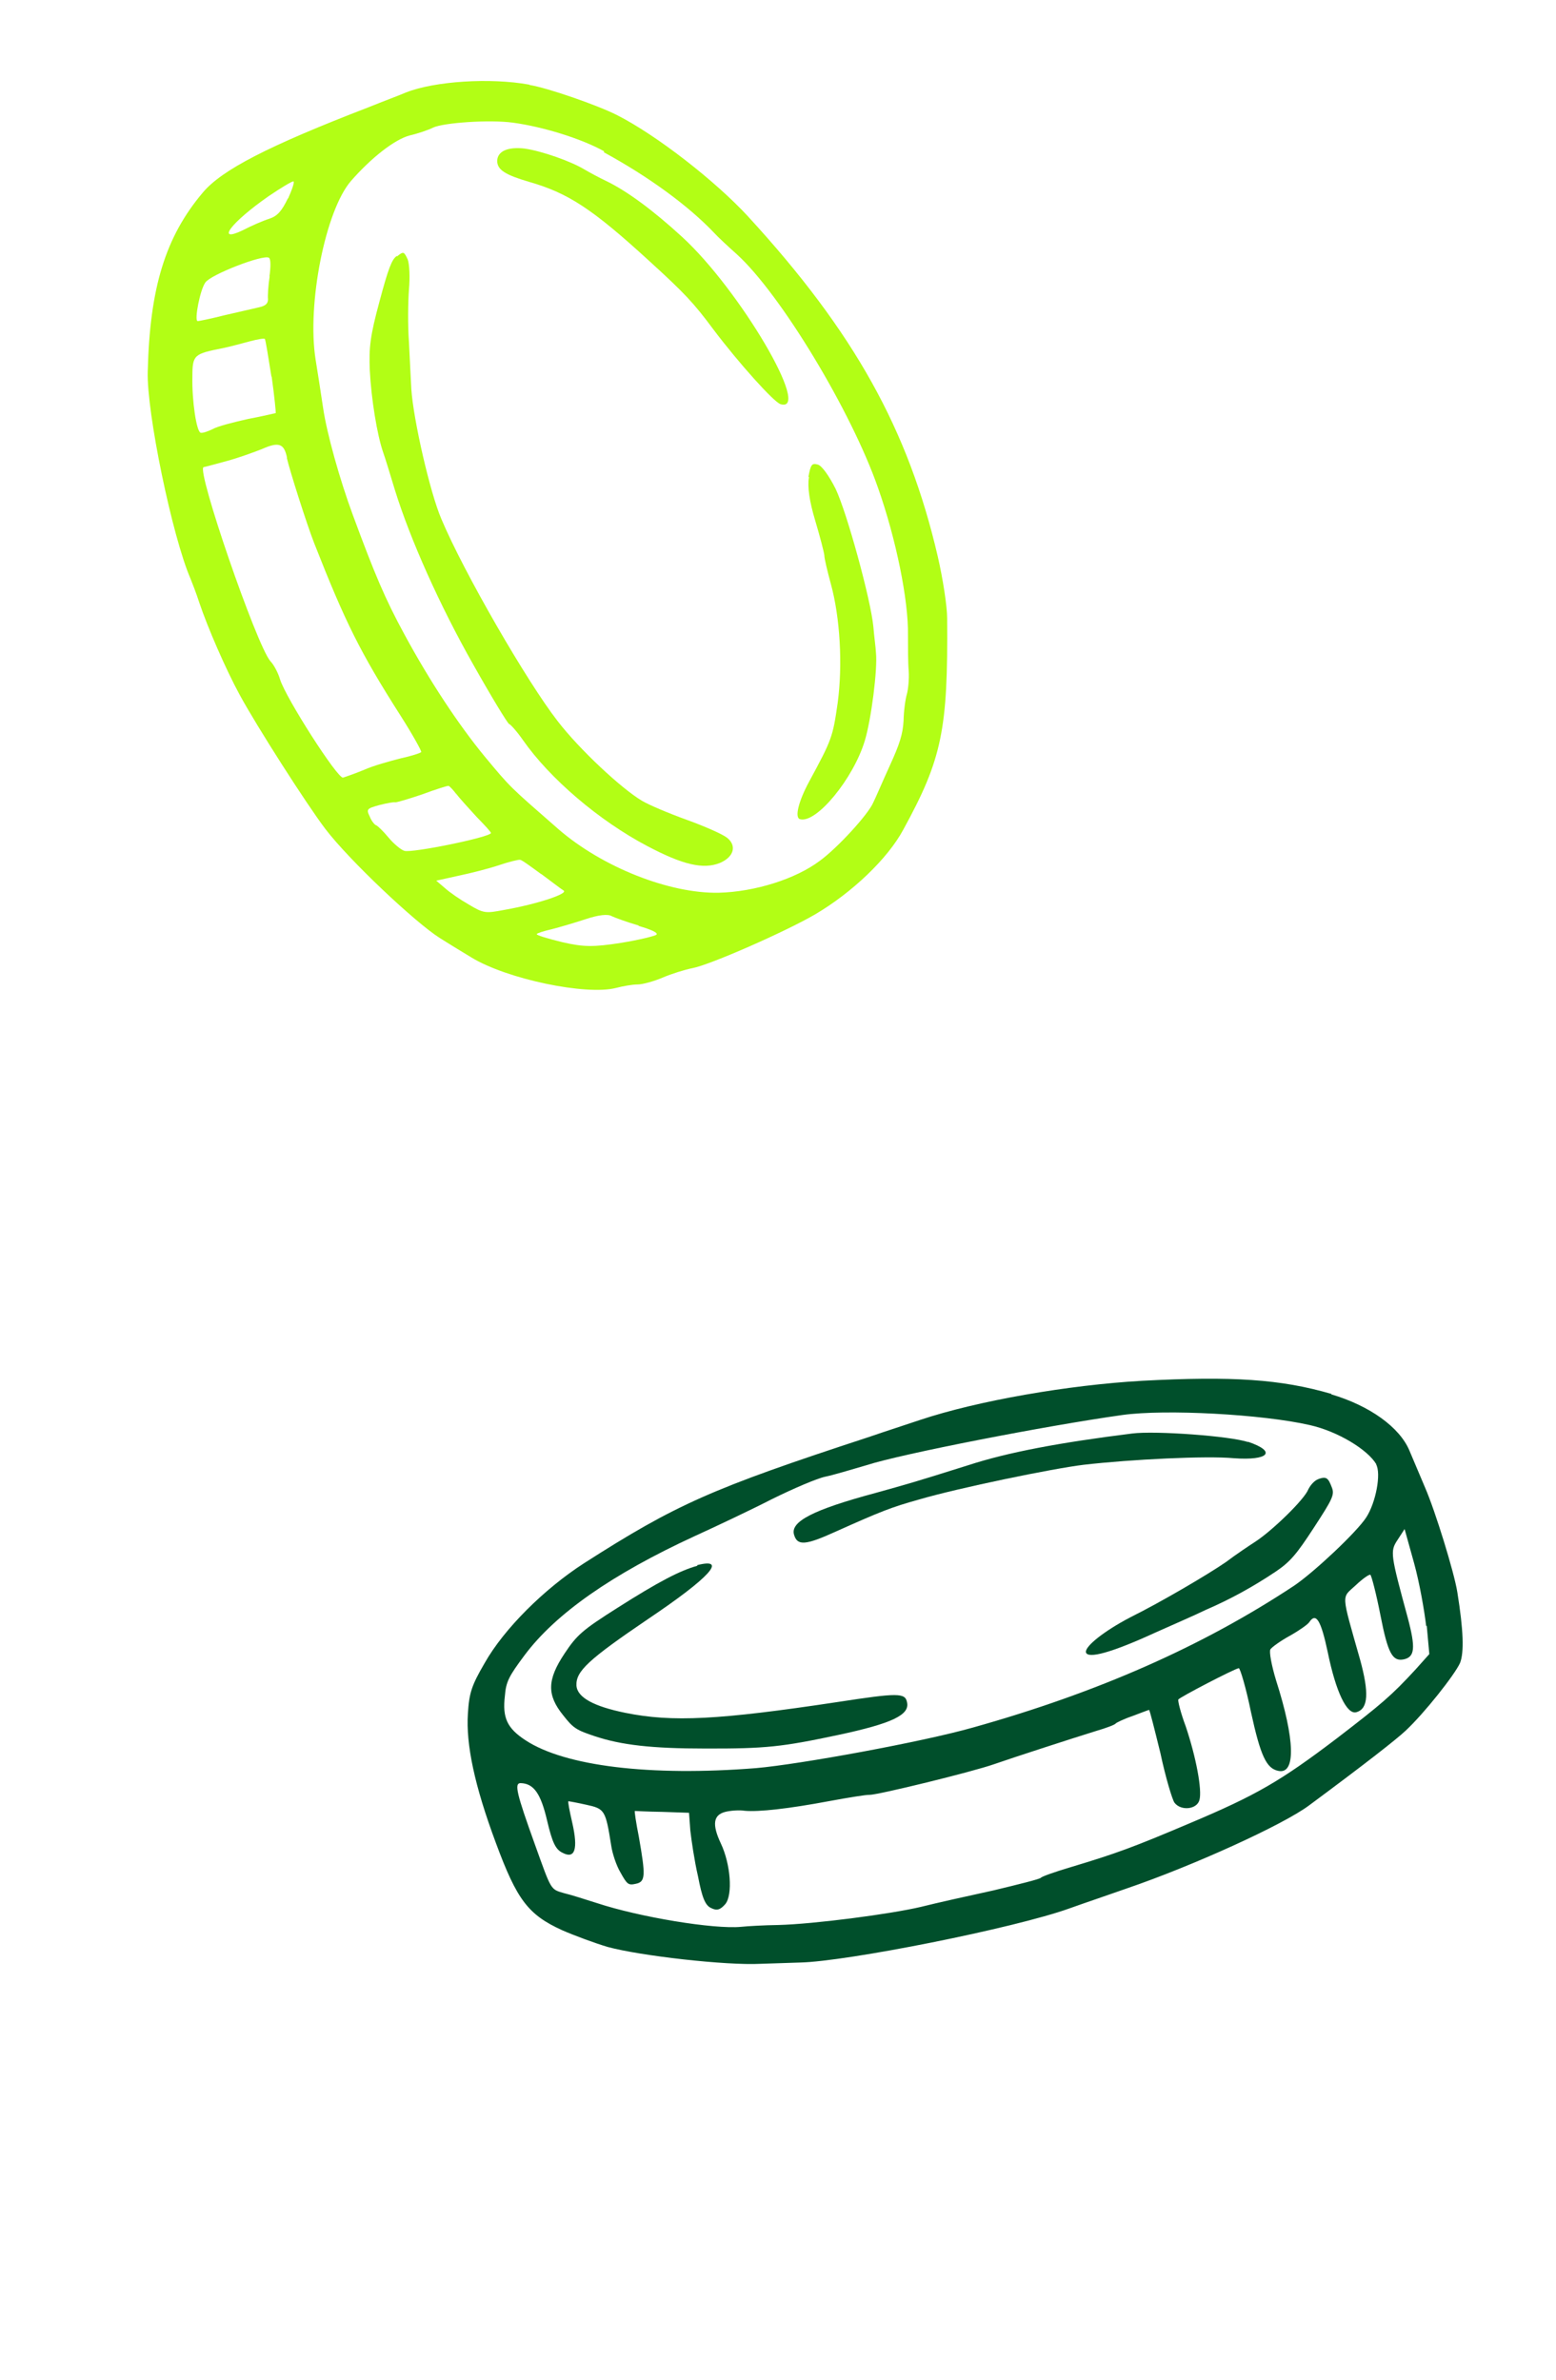 <?xml version="1.0" encoding="UTF-8"?>
<svg id="Layer_1" xmlns="http://www.w3.org/2000/svg" version="1.1" viewBox="0 0 85 130">
  <!-- Generator: Adobe Illustrator 29.4.0, SVG Export Plug-In . SVG Version: 2.1.0 Build 152)  -->
  <g>
    <path d="M72.74,76.15c-2.78-.81-5.42-.98-10.34-.72-4.03.23-9,1.09-12.14,2.14-.68.23-1.95.64-2.82.94-8.58,2.81-10.51,3.67-15.54,6.89-2.17,1.4-4.37,3.58-5.43,5.46-.71,1.22-.84,1.62-.91,2.75-.11,1.69.36,3.93,1.53,7.07,1.15,3.11,1.76,3.92,3.63,4.77.69.3,1.8.71,2.48.91,1.76.48,6.46,1.02,8.36.92.91-.03,1.88-.06,2.14-.07,2.53-.05,11.74-1.88,14.73-2.96.75-.27,2.17-.75,3.13-1.09,3.6-1.23,8.55-3.48,9.96-4.54,3.09-2.29,4.76-3.6,5.26-4.07,1.02-.95,2.69-3.06,2.98-3.71.22-.57.19-1.75-.15-3.86-.17-1.08-1.21-4.45-1.76-5.71-.26-.61-.64-1.51-.85-2.01-.53-1.29-2.18-2.47-4.28-3.09h0ZM75.17,79.99c.29.5-.01,2.1-.54,2.91-.53.81-2.84,2.98-3.93,3.72-5,3.31-10.73,5.84-17.54,7.75-2.78.79-9.45,2.01-11.86,2.22-5.81.46-10.44-.11-12.59-1.52-1.01-.66-1.27-1.23-1.13-2.42.06-.78.22-1.08,1.07-2.22,1.7-2.28,4.78-4.43,9.29-6.51,1.14-.52,3.05-1.42,4.22-2.02,1.17-.58,2.48-1.14,2.92-1.23.44-.09,1.44-.39,2.26-.63,1.91-.62,9.83-2.16,13.97-2.74,2.36-.33,7.67-.04,10.24.55,1.52.34,3.17,1.34,3.64,2.15h-.01ZM77.94,88.82l.14,1.54-.76.85c-1.31,1.42-1.84,1.87-4.3,3.76-3.08,2.34-4.4,3.1-8,4.62-3.11,1.32-4,1.65-6.56,2.42-.84.25-1.55.5-1.6.57-.05.07-1.21.36-2.59.69-1.38.3-3.17.7-3.96.9-1.7.4-5.85.94-7.79.99-.75.01-1.67.06-2.04.1-1.49.14-5.55-.53-7.88-1.3-.63-.2-1.44-.46-1.79-.54-.75-.22-.68-.13-1.59-2.66-1-2.78-1.14-3.35-.78-3.35.71.02,1.1.55,1.45,2.06.28,1.19.46,1.56.83,1.74.69.37.87-.19.54-1.64-.15-.65-.25-1.17-.21-1.17.04,0,.48.08.97.19,1.02.22,1.06.29,1.37,2.24.06.42.28,1.09.51,1.47.36.65.43.7.83.61.54-.11.54-.44.17-2.56-.16-.8-.25-1.43-.22-1.42.01,0,.7.04,1.49.05l1.47.05.07.97c.06.52.22,1.64.42,2.5.22,1.15.39,1.6.73,1.74.3.15.49.09.76-.22.42-.51.29-2.19-.24-3.31-.49-1.04-.42-1.56.24-1.73.28-.07.77-.11,1.06-.06.76.07,2.4-.11,4.63-.53,1.03-.19,2.01-.35,2.19-.34.44.01,5.59-1.25,6.79-1.67,1.15-.4,4.3-1.42,5.59-1.82.55-.16,1.03-.34,1.07-.41.03-.04.43-.24.9-.4.45-.17.87-.33.92-.34.03-.02.3,1.06.62,2.36.28,1.32.65,2.55.77,2.71.35.46,1.22.37,1.36-.14.16-.54-.18-2.35-.75-4.04-.27-.72-.44-1.4-.4-1.46.09-.13,3.03-1.66,3.3-1.71.07-.02.4,1.08.67,2.41.52,2.38.84,3.07,1.49,3.2.97.21.91-1.72-.12-4.94-.25-.82-.39-1.58-.31-1.7.08-.12.55-.46,1.06-.74.5-.28.97-.61,1.06-.74.37-.56.64-.11,1.01,1.63.44,2.16,1.05,3.46,1.58,3.28.64-.19.68-1.07.19-2.86-1.06-3.74-1.02-3.34-.24-4.07.38-.36.74-.61.8-.57.06.04.32,1.03.55,2.21.41,2.1.66,2.53,1.27,2.41.61-.13.66-.62.22-2.28-.94-3.46-.97-3.62-.56-4.24l.39-.6.52,1.87c.29,1.05.56,2.58.66,3.44l.02-.03Z" fill="#004f2b" fill-rule="evenodd"/>
    <path d="M72.03,80.8c-.21.06-.44.32-.56.56-.2.54-1.95,2.24-2.88,2.85-.34.22-1.09.72-1.63,1.13-.96.66-3.48,2.15-5.23,3.02-1.41.74-2.46,1.57-2.41,1.9.09.38,1.41.02,3.76-1.06.96-.43,2.23-.98,2.8-1.26,1.32-.57,2.56-1.25,3.8-2.08.79-.53,1.14-.94,2.09-2.4,1.01-1.55,1.14-1.8.99-2.19-.21-.56-.31-.62-.75-.47h.01Z" fill="#004f2b" fill-rule="evenodd"/>
    <path d="M68.18,78.78c-.95-.33-5.06-.63-6.33-.47-4,.5-6.8,1.03-8.95,1.73-3.02.95-3.25,1.01-5.08,1.52-3.42.92-4.67,1.57-4.44,2.29.18.6.62.57,2.25-.17,2.52-1.13,3.06-1.34,4.56-1.76,2.18-.64,7.34-1.7,9-1.9,2.59-.3,6.74-.5,8.2-.36,1.92.14,2.38-.36.78-.9v.02Z" fill="#004f2b" fill-rule="evenodd"/>
    <path d="M38.08,85.54c-.93.26-2.08.85-4.36,2.3-1.91,1.21-2.21,1.48-2.88,2.49-.96,1.44-.97,2.27-.07,3.38.54.69.71.8,1.7,1.13,1.46.49,3.14.68,6.04.68,3.34.01,4.21-.09,7.27-.74,2.96-.63,3.92-1.1,3.77-1.78-.1-.53-.48-.53-3.8-.02-6.49.98-9.03,1.11-11.59.59-1.72-.35-2.63-.84-2.67-1.49-.04-.78.65-1.42,3.92-3.64,3.36-2.26,4.36-3.36,2.68-2.94v.04Z" fill="#004f2b" fill-rule="evenodd"/>
  </g>
  <g>
    <path d="M28.7,8.12c-.96-.12-1.54.14-1.54.69.02.47.43.74,1.76,1.13,2.12.61,3.44,1.47,6.55,4.32,1.93,1.76,2.42,2.28,3.51,3.75,1.35,1.79,3.3,3.97,3.66,4.07,1.74.5-2.23-6.25-5.37-9.13-1.6-1.47-3.03-2.52-4.15-3.06-.38-.18-.9-.46-1.19-.63-.74-.45-2.34-1.01-3.25-1.14h.02Z" fill="#b2fe15" fill-rule="evenodd"/>
    <path d="M21.68,13.98c-.28.18-.48.73-.95,2.49-.51,1.88-.58,2.51-.53,3.75.08,1.57.4,3.54.73,4.49.11.3.39,1.23.64,2.05.84,2.71,2.45,6.31,4.28,9.54.99,1.76,1.88,3.22,1.96,3.25.08.02.43.41.75.87,1.47,2.11,4.16,4.41,6.8,5.8,1.93,1.02,3.06,1.29,3.97.92.77-.33.93-.95.38-1.38-.26-.2-1.24-.63-2.21-.98-.97-.35-2.06-.81-2.44-1.04-1.11-.66-3.4-2.79-4.6-4.35-1.66-2.13-5.13-8.13-6.35-11.04-.62-1.44-1.53-5.43-1.64-7.09-.02-.48-.09-1.64-.13-2.57-.07-.94-.05-2.21,0-2.87.06-.66.03-1.39-.07-1.65-.2-.43-.23-.44-.55-.19l-.03.03Z" fill="#b2fe15" fill-rule="evenodd"/>
    <path d="M44.19,26.08c-.09.51.03,1.32.34,2.35.26.87.48,1.72.5,1.9,0,.18.17.88.36,1.58.5,1.83.65,4.39.37,6.49-.27,1.87-.31,1.99-1.56,4.3-.58,1.07-.8,1.97-.5,2.05.89.26,2.92-2.22,3.54-4.28.35-1.14.71-3.94.61-4.82-.01-.27-.1-.9-.14-1.41-.14-1.48-1.44-6.22-2.06-7.53-.36-.72-.76-1.27-.97-1.33-.33-.09-.39-.02-.52.68h.05Z" fill="#b2fe15" fill-rule="evenodd"/>
    <path d="M28.89,4.62c-2.1-.38-5.14-.19-6.71.43-.32.14-1.26.49-2.05.81-5.47,2.11-8.02,3.42-9.06,4.67-2.03,2.41-2.89,5.18-3,9.77-.07,2.2,1.34,9.02,2.34,11.32.08.2.31.78.48,1.31.45,1.34,1.44,3.63,2.21,5.04.94,1.73,3.64,5.95,4.67,7.31,1.3,1.71,4.91,5.11,6.25,5.96.41.26,1.19.74,1.74,1.07,1.94,1.18,6.26,2.08,7.89,1.66.39-.1.89-.19,1.18-.19.27,0,.89-.17,1.38-.38.49-.21,1.21-.43,1.61-.51.94-.17,5.08-1.99,6.71-2.94,2.02-1.19,3.96-3.04,4.81-4.62,2.12-3.87,2.45-5.46,2.4-11.56,0-.64-.23-2.14-.51-3.36-1.61-6.94-4.56-12.26-10.37-18.59-1.79-1.94-5-4.44-7.15-5.53-1.06-.54-3.79-1.49-4.79-1.65v-.02ZM32.97,8.31c2.48,1.35,4.65,2.94,6.06,4.43.2.22.75.73,1.22,1.15,2.4,2.18,6.26,8.59,7.71,12.75.99,2.8,1.67,6.16,1.64,8.05,0,.64,0,1.53.04,1.96.03.45-.03,1.02-.1,1.27-.08.26-.17.91-.18,1.44-.04.75-.22,1.3-.75,2.46-.38.83-.77,1.75-.91,2.03-.28.65-1.96,2.48-2.91,3.17-1.32,1-3.56,1.7-5.53,1.75-2.7.05-6.36-1.4-8.75-3.47-2.7-2.36-2.59-2.24-4.03-3.97-1.44-1.75-3.01-4.13-4.38-6.66-1.06-1.95-1.62-3.27-2.83-6.55-.7-1.89-1.42-4.45-1.62-5.84-.13-.89-.32-2.08-.41-2.64-.48-3.03.54-8.14,1.93-9.75,1.1-1.26,2.38-2.27,3.21-2.49.44-.1,1.03-.3,1.28-.43.59-.27,3.08-.44,4.35-.27,1.63.22,3.75.87,5,1.57l-.03.04ZM15.73,10.83c-.34.7-.57.97-1.02,1.12-.35.11-.99.39-1.45.63-1.51.72-.64-.43,1.41-1.86.68-.46,1.29-.83,1.36-.81.07.02-.07.44-.29.93h-.02ZM14.73,15.1c-.08.51-.11,1.05-.09,1.25,0,.22-.12.36-.5.44-.27.06-1.13.26-1.87.43-.75.19-1.43.33-1.48.32-.18-.05.14-1.72.43-2.11.29-.43,3.15-1.54,3.47-1.35.11.07.1.51.03,1.02h.02ZM14.84,20.57c.15,1.07.24,1.99.22,2-.04,0-.71.17-1.52.32-.8.18-1.67.4-1.94.56-.25.12-.54.22-.64.19-.23-.07-.48-1.77-.45-3.06,0-1.2.09-1.25,1.66-1.56.43-.09,1.09-.27,1.5-.38.41-.11.78-.17.8-.12.04.06.19,1,.36,2.07v-.02ZM15.67,25.02c.15.66,1.07,3.57,1.5,4.67,1.69,4.3,2.5,5.94,4.72,9.42.65,1.02,1.14,1.91,1.12,1.97-.01.05-.53.22-1.13.35-.59.15-1.49.4-1.98.62-.48.2-1,.38-1.16.43-.29.08-3.12-4.34-3.44-5.36-.1-.35-.34-.81-.53-1-.76-.88-4.05-10.45-3.65-10.6.04,0,.62-.16,1.25-.33.64-.17,1.51-.49,1.92-.65.94-.42,1.23-.32,1.39.47h-.02ZM24.93,43.37c.18.25.71.82,1.11,1.26.44.45.79.83.78.88-.07.23-4.31,1.1-4.73.97-.18-.05-.58-.38-.87-.73-.29-.35-.6-.65-.68-.67-.07-.02-.25-.23-.34-.47-.2-.41-.16-.44.52-.63.4-.1.8-.18.88-.15.09,0,.75-.19,1.48-.44.72-.27,1.37-.47,1.42-.46.07.02.27.24.45.48v-.04ZM29.56,47.74c.54.4,1.11.84,1.23.91.27.17-1.44.74-3.26,1.06-1,.19-1.11.19-1.91-.29-.49-.28-1.07-.68-1.32-.91l-.47-.4,1.22-.27c.67-.14,1.66-.39,2.22-.58.53-.18,1.07-.31,1.14-.29.09,0,.59.37,1.15.78h.02ZM34.88,50.58c.72.21,1.08.38.98.48-.07.07-.96.29-1.95.45-1.49.23-2.03.23-3.19-.04-.78-.19-1.42-.38-1.4-.44.01-.05.39-.17.83-.27.42-.11,1.28-.36,1.85-.55.69-.23,1.21-.29,1.42-.16.19.09.85.33,1.47.51v.02Z" fill="#b2fe15" fill-rule="evenodd"/>
  </g>
</svg>